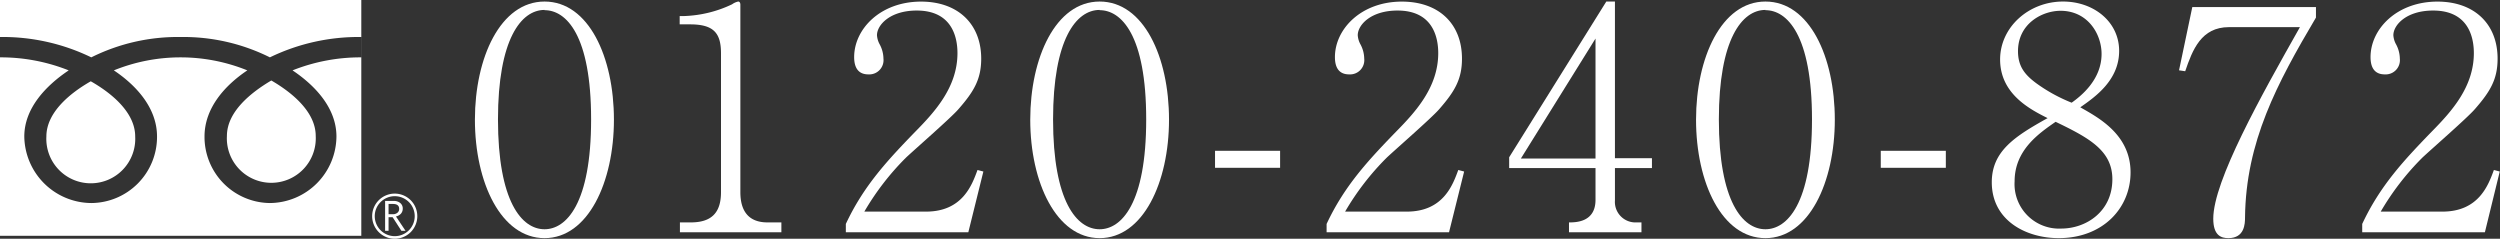 <svg xmlns="http://www.w3.org/2000/svg" viewBox="0 0 405.34 38.71"><rect x="0" y="0" width="405.34" height="38.71" fill="#333333" stroke="none"/><defs><style>.cls-1{fill:#fff;}</style></defs><g id="レイヤー_2" data-name="レイヤー 2"><g id="レイヤー_1-2" data-name="レイヤー 1"><path class="cls-1" d="M88.29,38.61C81.24,38.61,77,29.6,77,19.4,77,9.35,81.14.25,88.29.25s11.25,9,11.25,19.15S95.34,38.61,88.29,38.61Zm0-37c-3.8,0-7.55,4.75-7.55,17.75,0,13.31,3.85,17.81,7.55,17.81,3.5,0,7.55-4.1,7.55-17.81S91.79,1.65,88.29,1.65Z"/><path class="cls-1" d="M110.24,37.66v-1.6H112c3.3,0,4.9-1.51,4.9-4.9V8.65c0-3.25-1.15-4.7-5-4.7h-1.7V2.6h.8A19.47,19.47,0,0,0,118.69.7a2.66,2.66,0,0,1,1-.45c.25,0,.35.25.35.5V31.16c0,2.84,1.15,4.9,4.4,4.9h2.25v1.6Z"/><path class="cls-1" d="M157,37.66H137.14V36.31c2.9-6.21,6.8-10.36,11.3-15,3.15-3.2,6.8-7.2,6.8-12.7,0-2.6-.9-6.9-6.6-6.9-4.35,0-6.45,2.35-6.45,4a3.52,3.52,0,0,0,.45,1.5,5,5,0,0,1,.6,2.3,2.31,2.31,0,0,1-2.45,2.55c-1.75,0-2.3-1.25-2.3-2.8,0-4.55,4.25-9,10.85-9,5.95,0,9.75,3.6,9.75,9.25,0,3.35-1.2,5.35-3.7,8.2-1.2,1.4-7.35,6.75-8.55,7.9a42.57,42.57,0,0,0-6.7,8.7h10c5.9,0,7.45-4.3,8.35-6.75l.95.25Z"/><path class="cls-1" d="M178.29,38.61c-7,0-11.25-9-11.25-19.21,0-10,4.1-19.15,11.25-19.15s11.25,9,11.25,19.15S185.34,38.61,178.29,38.61Zm0-37c-3.8,0-7.55,4.75-7.55,17.75,0,13.31,3.85,17.81,7.55,17.81,3.5,0,7.55-4.1,7.55-17.81S181.79,1.65,178.29,1.65Z"/><path class="cls-1" d="M197,27.21V24.45h10.55v2.76Z"/><path class="cls-1" d="M234.94,37.66H215.09V36.31c2.9-6.21,6.8-10.36,11.3-15,3.15-3.2,6.8-7.2,6.8-12.7,0-2.6-.9-6.9-6.6-6.9-4.35,0-6.45,2.35-6.45,4a3.52,3.52,0,0,0,.45,1.5,5,5,0,0,1,.6,2.3,2.31,2.31,0,0,1-2.45,2.55c-1.75,0-2.3-1.25-2.3-2.8,0-4.55,4.25-9,10.85-9,6,0,9.75,3.6,9.75,9.25,0,3.35-1.2,5.35-3.7,8.2-1.2,1.4-7.35,6.75-8.55,7.9a42.57,42.57,0,0,0-6.7,8.7h10c5.9,0,7.45-4.3,8.35-6.75l.95.25Z"/><path class="cls-1" d="M261.84,27.25V32.5a3.33,3.33,0,0,0,3.5,3.56h.8v1.6H254.39v-1.6c1.05,0,4.3,0,4.3-3.65V27.25h-14V25.5L260.44.25h1.4v25.4h6v1.6Zm-3.15-21-12.1,19.45h12.1Z"/><path class="cls-1" d="M286.24,38.61c-7.05,0-11.25-9-11.25-19.21,0-10,4.1-19.15,11.25-19.15s11.25,9,11.25,19.15S293.29,38.61,286.24,38.61Zm0-37c-3.8,0-7.55,4.75-7.55,17.75,0,13.31,3.85,17.81,7.55,17.81,3.5,0,7.55-4.1,7.55-17.81S289.74,1.65,286.24,1.65Z"/><path class="cls-1" d="M304.94,27.21V24.45h10.55v2.76Z"/><path class="cls-1" d="M333.79,38.61c-5.3,0-10.85-2.86-10.85-9.06,0-5.05,3.75-7.45,9.05-10.4-2.8-1.4-7.7-3.9-7.7-9.5,0-5.25,4.65-9.4,10.2-9.4,5,0,9.1,3.3,9.1,8,0,4.8-3.95,7.5-6.3,9.15,3,1.7,8.15,4.45,8.15,10.55C345.44,33.75,340.94,38.61,333.79,38.61Zm-.5-18.86c-2.75,1.9-6.65,4.6-6.65,9.65a7.22,7.22,0,0,0,7.55,7.66c4.05,0,8.3-2.76,8.3-8C342.49,24.4,338.69,22.35,333.29,19.75Zm.8-18c-3,0-6.9,2.1-6.9,6.55,0,2.45,1.1,3.8,2.9,5.15a26.28,26.28,0,0,0,5.8,3.2c1.4-1,4.85-3.65,4.85-7.9C340.74,5.5,338.49,1.75,334.09,1.75Z"/><path class="cls-1" d="M364,35.25c0,1-.05,3.36-2.7,3.36-1.15,0-2.45-.4-2.45-3.15,0-6.11,7.75-19.91,14.05-31.06h-11.5c-4.5,0-5.9,3.65-7.1,7.15l-1-.15,2.15-10.25h20.05v1.7C369.14,13.6,364.14,23,364,35.25Z"/><path class="cls-1" d="M402.89,37.66H383V36.31c2.9-6.21,6.8-10.36,11.3-15,3.15-3.2,6.8-7.2,6.8-12.7,0-2.6-.9-6.9-6.6-6.9-4.35,0-6.45,2.35-6.45,4a3.52,3.52,0,0,0,.45,1.5,5,5,0,0,1,.6,2.3,2.31,2.31,0,0,1-2.45,2.55c-1.75,0-2.3-1.25-2.3-2.8,0-4.55,4.25-9,10.85-9,5.95,0,9.75,3.6,9.75,9.25,0,3.35-1.2,5.35-3.7,8.2-1.2,1.4-7.35,6.75-8.55,7.9a42.57,42.57,0,0,0-6.7,8.7h10c5.9,0,7.45-4.3,8.35-6.75l.95.25Z"/><path class="cls-1" d="M36.79,22.05a7.21,7.21,0,1,0,14.4,0c0-3.94-3.89-7.08-7.2-9C40.69,15,36.79,18.11,36.79,22.05Z"/><path class="cls-1" d="M7.52,22.13a7.21,7.21,0,1,0,14.4,0c0-3.93-3.89-7.07-7.2-8.95C11.41,15.06,7.52,18.2,7.52,22.13Z"/><path class="cls-1" d="M0,38.23H58.58V0H0ZM0,6A32.86,32.86,0,0,1,14.8,9.3,31.42,31.42,0,0,1,29.28,6,31.42,31.42,0,0,1,43.76,9.3,32.94,32.94,0,0,1,58.57,6V9.3a29.73,29.73,0,0,0-11.14,2.11c3.62,2.42,7.12,6.09,7.12,10.72A10.88,10.88,0,0,1,43.76,32.92a10.72,10.72,0,0,1-10.6-10.79c0-4.63,3.32-8.3,6.94-10.72a28.8,28.8,0,0,0-21.64,0c3.62,2.42,7,6.09,7,10.72A10.73,10.73,0,0,1,14.8,32.92,10.94,10.94,0,0,1,3.94,22.13c0-4.63,3.58-8.3,7.2-10.72A29.7,29.7,0,0,0,0,9.3Z"/><path class="cls-1" d="M60.34,35.05A3.66,3.66,0,1,0,64,31.39a3.66,3.66,0,0,0-3.66,3.66m.42,0A3.24,3.24,0,1,1,64,38.29,3.25,3.25,0,0,1,60.76,35.05Z"/><path class="cls-1" d="M65.78,37.42h-.7l-1.42-2.2H63v2.2h-.56V32.58h1.37a1.62,1.62,0,0,1,1.09.34,1.13,1.13,0,0,1,.4.93,1.22,1.22,0,0,1-.29.79,1.55,1.55,0,0,1-.81.46l1.55,2.32M63,34.73h.71a1.09,1.09,0,0,0,.73-.24.78.78,0,0,0,.28-.61q0-.81-1-.81H63Z"/></g></g></svg>